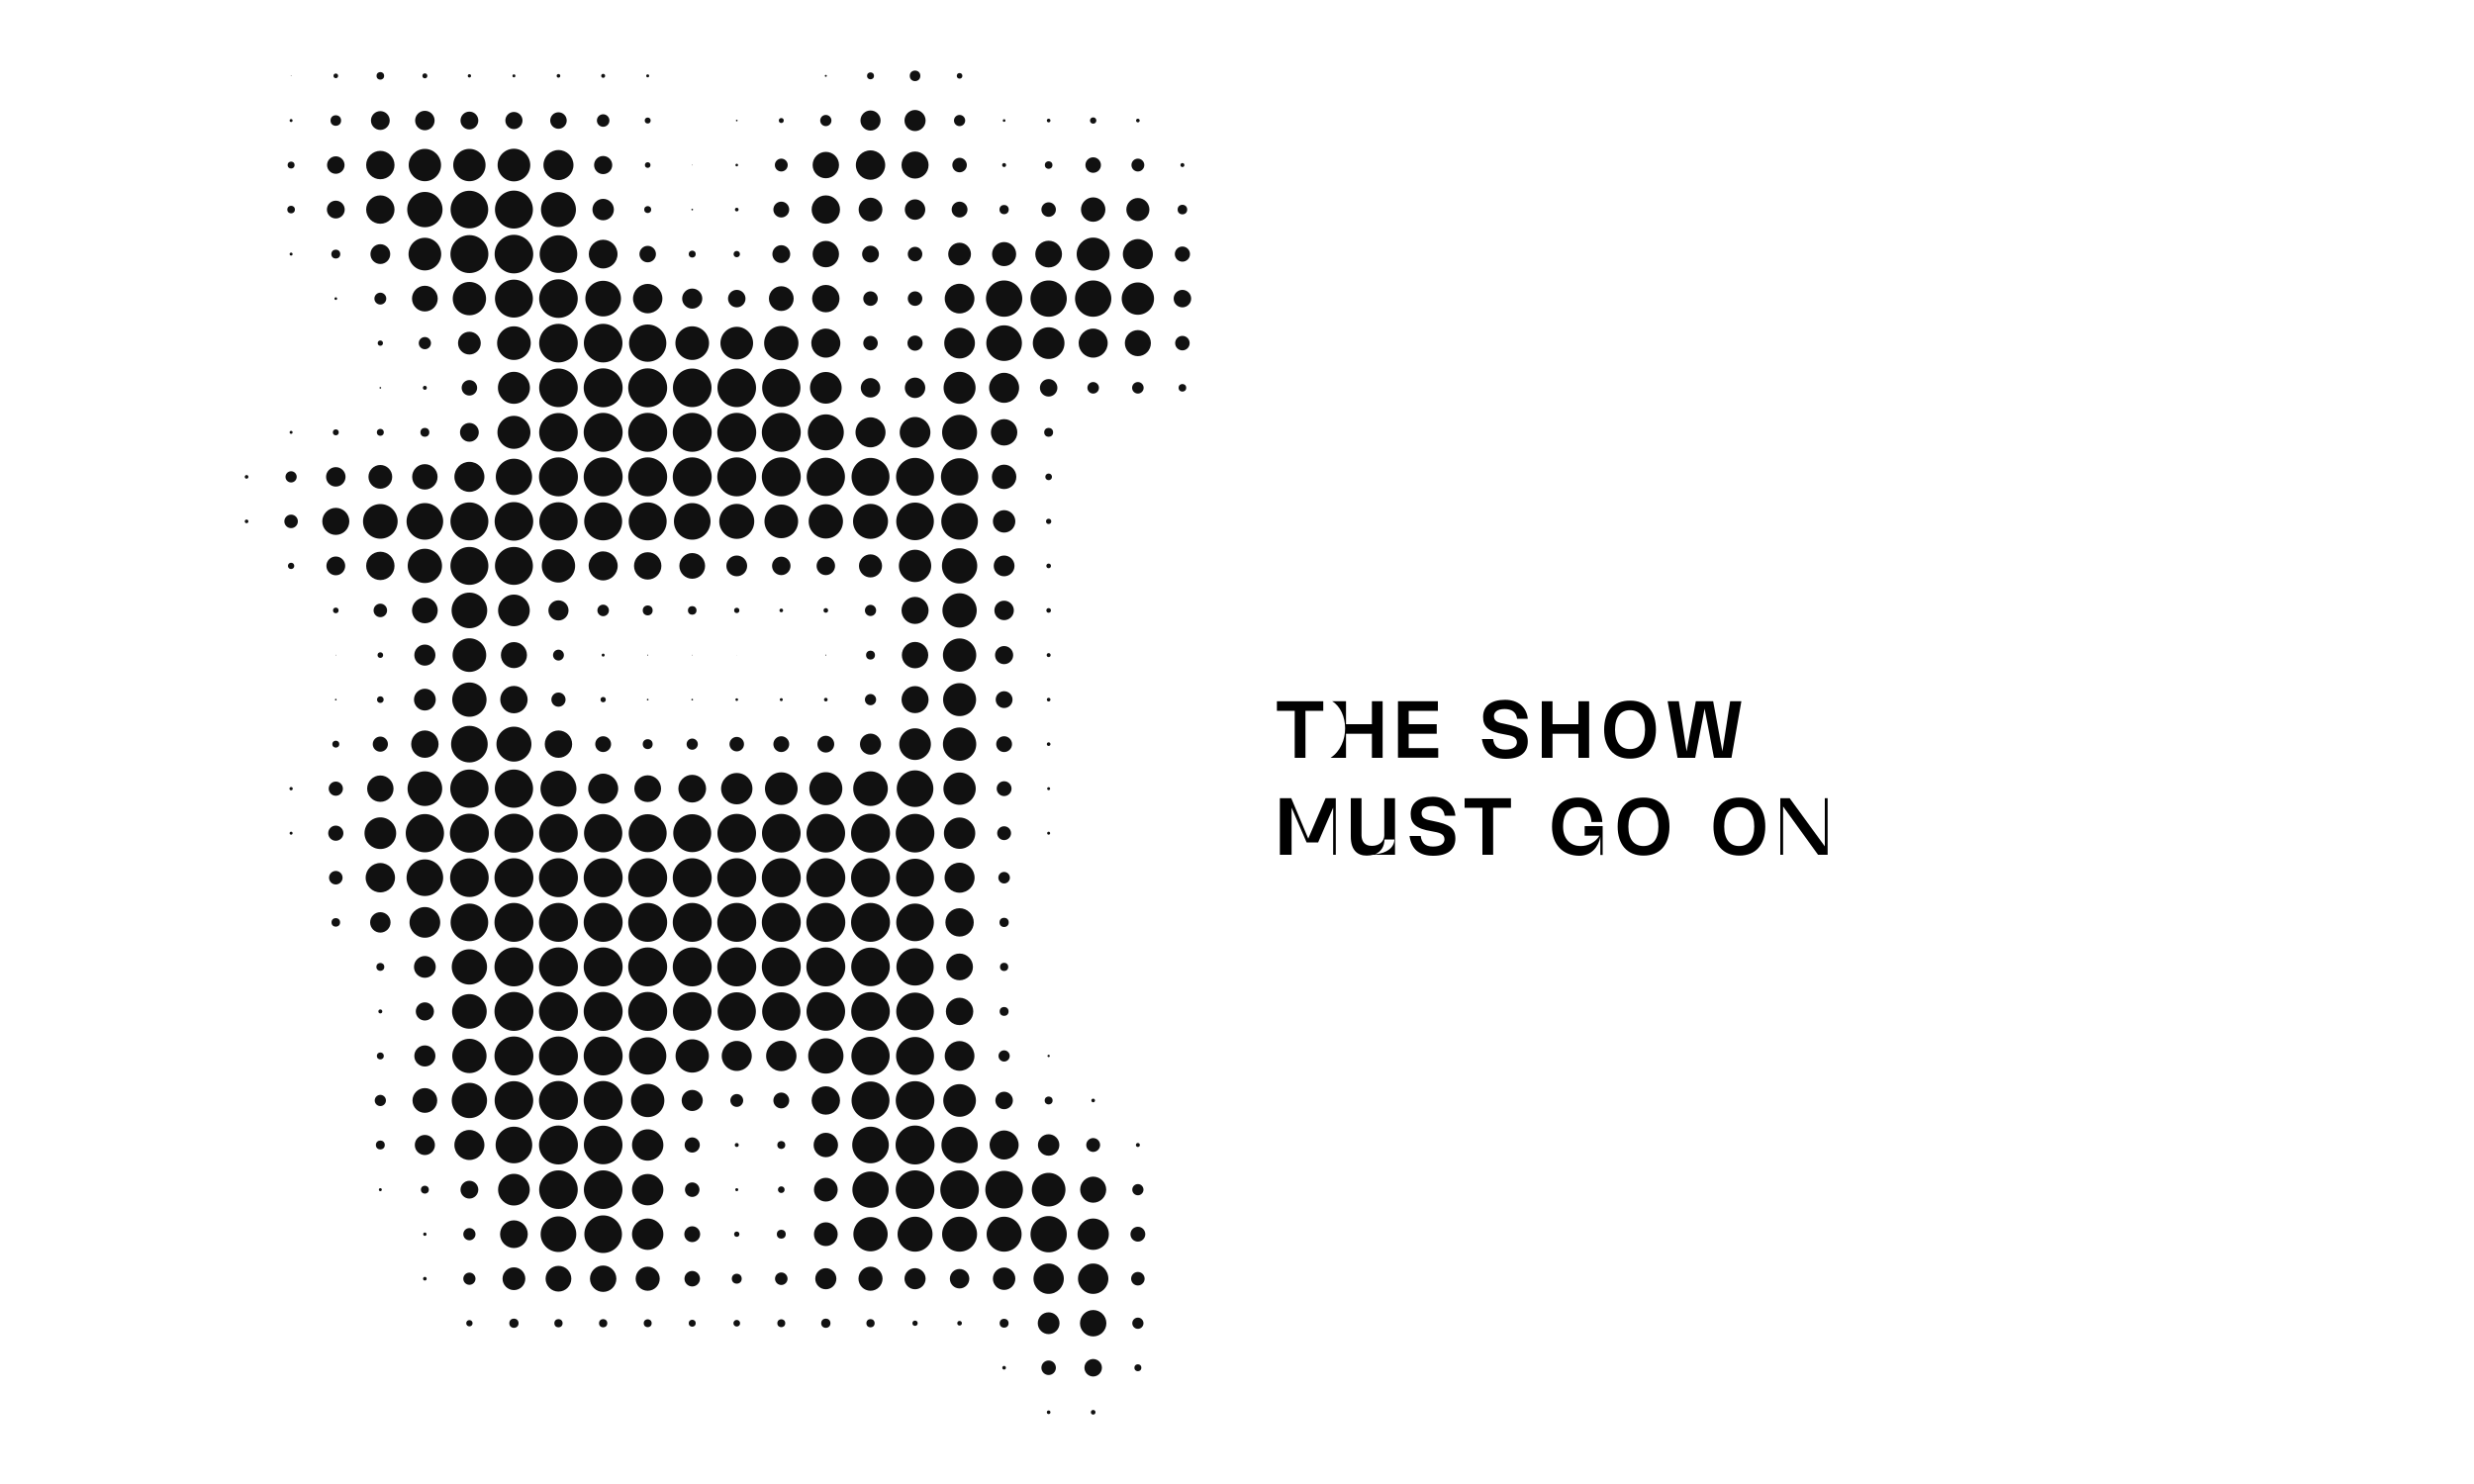 <?xml version="1.0" encoding="utf-8"?>
<!-- Generator: Adobe Illustrator 27.8.1, SVG Export Plug-In . SVG Version: 6.00 Build 0)  -->
<svg version="1.1" id="Ebene_1" xmlns="http://www.w3.org/2000/svg" xmlns:xlink="http://www.w3.org/1999/xlink" x="0px" y="0px"
	 viewBox="0 0 1500 900" style="enable-background:new 0 0 1500 900;" xml:space="preserve">
<style type="text/css">
	.st0{fill:#111111;}
	.st1{enable-background:new    ;}
</style>
<g>
	<g transform="translate(504,120)">
		<circle class="st0" cx="-327.5" cy="-74" r="0.2"/>
	</g>
	<g transform="translate(528,120)">
		<circle class="st0" cx="-324.4" cy="-74" r="1.4"/>
	</g>
	<g transform="translate(552,120)">
		<circle class="st0" cx="-321.4" cy="-74" r="2.3"/>
	</g>
	<g transform="translate(576,120)">
		<circle class="st0" cx="-318.4" cy="-74" r="1.5"/>
	</g>
	<g transform="translate(600,120)">
		<circle class="st0" cx="-315.4" cy="-74" r="1"/>
	</g>
	<g transform="translate(624,120)">
		<circle class="st0" cx="-312.4" cy="-74" r="0.9"/>
	</g>
	<g transform="translate(648,120)">
		<circle class="st0" cx="-309.4" cy="-74" r="1.1"/>
	</g>
	<g transform="translate(672,120)">
		<circle class="st0" cx="-306.3" cy="-74" r="1.2"/>
	</g>
	<g transform="translate(696,120)">
		<circle class="st0" cx="-303.3" cy="-74" r="0.9"/>
	</g>
	<g transform="translate(792,120)">
		<circle class="st0" cx="-291.3" cy="-74" r="0.6"/>
	</g>
	<g transform="translate(816,120)">
		<circle class="st0" cx="-288.2" cy="-74" r="2.1"/>
	</g>
	<g transform="translate(840,120)">
		<circle class="st0" cx="-285.2" cy="-74" r="3.2"/>
	</g>
	<g transform="translate(864,120)">
		<circle class="st0" cx="-282.2" cy="-74" r="1.7"/>
	</g>
	<g transform="translate(504,144)">
		<circle class="st0" cx="-327.5" cy="-70.9" r="0.9"/>
	</g>
	<g transform="translate(528,144)">
		<circle class="st0" cx="-324.4" cy="-70.9" r="3.2"/>
	</g>
	<g transform="translate(552,144)">
		<circle class="st0" cx="-321.4" cy="-70.9" r="5.7"/>
	</g>
	<g transform="translate(576,144)">
		<circle class="st0" cx="-318.4" cy="-70.9" r="5.9"/>
	</g>
	<g transform="translate(600,144)">
		<circle class="st0" cx="-315.4" cy="-70.9" r="5.4"/>
	</g>
	<g transform="translate(624,144)">
		<circle class="st0" cx="-312.4" cy="-70.9" r="5.2"/>
	</g>
	<g transform="translate(648,144)">
		<circle class="st0" cx="-309.4" cy="-70.9" r="5"/>
	</g>
	<g transform="translate(672,144)">
		<circle class="st0" cx="-306.3" cy="-70.9" r="3.8"/>
	</g>
	<g transform="translate(696,144)">
		<circle class="st0" cx="-303.3" cy="-70.9" r="1.8"/>
	</g>
	<g transform="translate(744,144)">
		<circle class="st0" cx="-297.3" cy="-70.9" r="0.5"/>
	</g>
	<g transform="translate(768,144)">
		<circle class="st0" cx="-294.3" cy="-70.9" r="1.5"/>
	</g>
	<g transform="translate(792,144)">
		<circle class="st0" cx="-291.3" cy="-70.9" r="3.4"/>
	</g>
	<g transform="translate(816,144)">
		<circle class="st0" cx="-288.2" cy="-70.9" r="6.1"/>
	</g>
	<g transform="translate(840,144)">
		<circle class="st0" cx="-285.2" cy="-70.9" r="6.4"/>
	</g>
	<g transform="translate(864,144)">
		<circle class="st0" cx="-282.2" cy="-70.9" r="3.4"/>
	</g>
	<g transform="translate(888,144)">
		<circle class="st0" cx="-279.2" cy="-70.9" r="0.8"/>
	</g>
	<g transform="translate(912,144)">
		<circle class="st0" cx="-276.2" cy="-70.9" r="1.1"/>
	</g>
	<g transform="translate(936,144)">
		<circle class="st0" cx="-273.2" cy="-70.9" r="1.9"/>
	</g>
	<g transform="translate(960,144)">
		<circle class="st0" cx="-270.1" cy="-70.9" r="1.1"/>
	</g>
	<g transform="translate(504,168)">
		<circle class="st0" cx="-327.5" cy="-67.9" r="2.1"/>
	</g>
	<g transform="translate(528,168)">
		<circle class="st0" cx="-324.4" cy="-67.9" r="5.3"/>
	</g>
	<g transform="translate(552,168)">
		<circle class="st0" cx="-321.4" cy="-67.9" r="8.6"/>
	</g>
	<g transform="translate(576,168)">
		<circle class="st0" cx="-318.4" cy="-67.9" r="9.8"/>
	</g>
	<g transform="translate(600,168)">
		<circle class="st0" cx="-315.4" cy="-67.9" r="9.8"/>
	</g>
	<g transform="translate(624,168)">
		<circle class="st0" cx="-312.4" cy="-67.9" r="9.9"/>
	</g>
	<g transform="translate(648,168)">
		<circle class="st0" cx="-309.4" cy="-67.9" r="9.1"/>
	</g>
	<g transform="translate(672,168)">
		<circle class="st0" cx="-306.3" cy="-67.9" r="5.5"/>
	</g>
	<g transform="translate(696,168)">
		<circle class="st0" cx="-303.3" cy="-67.9" r="1.7"/>
	</g>
	<g transform="translate(720,168)">
		<circle class="st0" cx="-300.3" cy="-67.9" r="0.2"/>
	</g>
	<g transform="translate(744,168)">
		<circle class="st0" cx="-297.3" cy="-67.9" r="0.8"/>
	</g>
	<g transform="translate(768,168)">
		<circle class="st0" cx="-294.3" cy="-67.9" r="3.9"/>
	</g>
	<g transform="translate(792,168)">
		<circle class="st0" cx="-291.3" cy="-67.9" r="8"/>
	</g>
	<g transform="translate(816,168)">
		<circle class="st0" cx="-288.2" cy="-67.9" r="8.9"/>
	</g>
	<g transform="translate(840,168)">
		<circle class="st0" cx="-285.2" cy="-67.9" r="8.2"/>
	</g>
	<g transform="translate(864,168)">
		<circle class="st0" cx="-282.2" cy="-67.9" r="4.4"/>
	</g>
	<g transform="translate(888,168)">
		<circle class="st0" cx="-279.2" cy="-67.9" r="1.2"/>
	</g>
	<g transform="translate(912,168)">
		<circle class="st0" cx="-276.2" cy="-67.9" r="2.3"/>
	</g>
	<g transform="translate(936,168)">
		<circle class="st0" cx="-273.2" cy="-67.9" r="4.7"/>
	</g>
	<g transform="translate(960,168)">
		<circle class="st0" cx="-270.1" cy="-67.9" r="3.9"/>
	</g>
	<g transform="translate(984,168)">
		<circle class="st0" cx="-267.1" cy="-67.9" r="1.2"/>
	</g>
	<g transform="translate(504,192)">
		<circle class="st0" cx="-327.5" cy="-64.9" r="2.3"/>
	</g>
	<g transform="translate(528,192)">
		<circle class="st0" cx="-324.4" cy="-64.9" r="5.4"/>
	</g>
	<g transform="translate(552,192)">
		<circle class="st0" cx="-321.4" cy="-64.9" r="8.6"/>
	</g>
	<g transform="translate(576,192)">
		<circle class="st0" cx="-318.4" cy="-64.9" r="10.7"/>
	</g>
	<g transform="translate(600,192)">
		<circle class="st0" cx="-315.4" cy="-64.9" r="11.4"/>
	</g>
	<g transform="translate(624,192)">
		<circle class="st0" cx="-312.4" cy="-64.9" r="11.5"/>
	</g>
	<g transform="translate(648,192)">
		<circle class="st0" cx="-309.4" cy="-64.9" r="10.6"/>
	</g>
	<g transform="translate(672,192)">
		<circle class="st0" cx="-306.3" cy="-64.9" r="6.5"/>
	</g>
	<g transform="translate(696,192)">
		<circle class="st0" cx="-303.3" cy="-64.9" r="2.1"/>
	</g>
	<g transform="translate(720,192)">
		<circle class="st0" cx="-300.3" cy="-64.9" r="0.5"/>
	</g>
	<g transform="translate(744,192)">
		<circle class="st0" cx="-297.3" cy="-64.9" r="1.1"/>
	</g>
	<g transform="translate(768,192)">
		<circle class="st0" cx="-294.3" cy="-64.9" r="4.8"/>
	</g>
	<g transform="translate(792,192)">
		<circle class="st0" cx="-291.3" cy="-64.9" r="8.6"/>
	</g>
	<g transform="translate(816,192)">
		<circle class="st0" cx="-288.2" cy="-64.9" r="7.2"/>
	</g>
	<g transform="translate(840,192)">
		<circle class="st0" cx="-285.2" cy="-64.9" r="6.2"/>
	</g>
	<g transform="translate(864,192)">
		<circle class="st0" cx="-282.2" cy="-64.9" r="4.8"/>
	</g>
	<g transform="translate(888,192)">
		<circle class="st0" cx="-279.2" cy="-64.9" r="2.8"/>
	</g>
	<g transform="translate(912,192)">
		<circle class="st0" cx="-276.2" cy="-64.9" r="4.4"/>
	</g>
	<g transform="translate(936,192)">
		<circle class="st0" cx="-273.2" cy="-64.9" r="7.4"/>
	</g>
	<g transform="translate(960,192)">
		<circle class="st0" cx="-270.1" cy="-64.9" r="7"/>
	</g>
	<g transform="translate(984,192)">
		<circle class="st0" cx="-267.1" cy="-64.9" r="2.9"/>
	</g>
	<g transform="translate(504,216)">
		<circle class="st0" cx="-327.5" cy="-61.9" r="0.9"/>
	</g>
	<g transform="translate(528,216)">
		<circle class="st0" cx="-324.4" cy="-61.9" r="2.7"/>
	</g>
	<g transform="translate(552,216)">
		<circle class="st0" cx="-321.4" cy="-61.9" r="6"/>
	</g>
	<g transform="translate(576,216)">
		<circle class="st0" cx="-318.4" cy="-61.9" r="9.9"/>
	</g>
	<g transform="translate(600,216)">
		<circle class="st0" cx="-315.4" cy="-61.9" r="11.5"/>
	</g>
	<g transform="translate(624,216)">
		<circle class="st0" cx="-312.4" cy="-61.9" r="11.7"/>
	</g>
	<g transform="translate(648,216)">
		<circle class="st0" cx="-309.4" cy="-61.9" r="11.4"/>
	</g>
	<g transform="translate(672,216)">
		<circle class="st0" cx="-306.3" cy="-61.9" r="8.7"/>
	</g>
	<g transform="translate(696,216)">
		<circle class="st0" cx="-303.3" cy="-61.9" r="5"/>
	</g>
	<g transform="translate(720,216)">
		<circle class="st0" cx="-300.3" cy="-61.9" r="2.1"/>
	</g>
	<g transform="translate(744,216)">
		<circle class="st0" cx="-297.3" cy="-61.9" r="1.9"/>
	</g>
	<g transform="translate(768,216)">
		<circle class="st0" cx="-294.3" cy="-61.9" r="5.4"/>
	</g>
	<g transform="translate(792,216)">
		<circle class="st0" cx="-291.3" cy="-61.9" r="8"/>
	</g>
	<g transform="translate(816,216)">
		<circle class="st0" cx="-288.2" cy="-61.9" r="5.1"/>
	</g>
	<g transform="translate(840,216)">
		<circle class="st0" cx="-285.2" cy="-61.9" r="4.4"/>
	</g>
	<g transform="translate(864,216)">
		<circle class="st0" cx="-282.2" cy="-61.9" r="6.9"/>
	</g>
	<g transform="translate(888,216)">
		<circle class="st0" cx="-279.2" cy="-61.9" r="7.3"/>
	</g>
	<g transform="translate(912,216)">
		<circle class="st0" cx="-276.2" cy="-61.9" r="8.1"/>
	</g>
	<g transform="translate(936,216)">
		<circle class="st0" cx="-273.2" cy="-61.9" r="10"/>
	</g>
	<g transform="translate(960,216)">
		<circle class="st0" cx="-270.1" cy="-61.9" r="9.1"/>
	</g>
	<g transform="translate(984,216)">
		<circle class="st0" cx="-267.1" cy="-61.9" r="4.6"/>
	</g>
	<g transform="translate(528,240)">
		<circle class="st0" cx="-324.4" cy="-58.9" r="0.8"/>
	</g>
	<g transform="translate(552,240)">
		<circle class="st0" cx="-321.4" cy="-58.9" r="3.6"/>
	</g>
	<g transform="translate(576,240)">
		<circle class="st0" cx="-318.4" cy="-58.9" r="7.8"/>
	</g>
	<g transform="translate(600,240)">
		<circle class="st0" cx="-315.4" cy="-58.9" r="10.1"/>
	</g>
	<g transform="translate(624,240)">
		<circle class="st0" cx="-312.4" cy="-58.9" r="11.5"/>
	</g>
	<g transform="translate(648,240)">
		<circle class="st0" cx="-309.4" cy="-58.9" r="11.7"/>
	</g>
	<g transform="translate(672,240)">
		<circle class="st0" cx="-306.3" cy="-58.9" r="10.8"/>
	</g>
	<g transform="translate(696,240)">
		<circle class="st0" cx="-303.3" cy="-58.9" r="8.9"/>
	</g>
	<g transform="translate(720,240)">
		<circle class="st0" cx="-300.3" cy="-58.9" r="6.1"/>
	</g>
	<g transform="translate(744,240)">
		<circle class="st0" cx="-297.3" cy="-58.9" r="5.3"/>
	</g>
	<g transform="translate(768,240)">
		<circle class="st0" cx="-294.3" cy="-58.9" r="7.5"/>
	</g>
	<g transform="translate(792,240)">
		<circle class="st0" cx="-291.3" cy="-58.9" r="8.3"/>
	</g>
	<g transform="translate(816,240)">
		<circle class="st0" cx="-288.2" cy="-58.9" r="4.4"/>
	</g>
	<g transform="translate(840,240)">
		<circle class="st0" cx="-285.2" cy="-58.9" r="4.4"/>
	</g>
	<g transform="translate(864,240)">
		<circle class="st0" cx="-282.2" cy="-58.9" r="9"/>
	</g>
	<g transform="translate(888,240)">
		<circle class="st0" cx="-279.2" cy="-58.9" r="11"/>
	</g>
	<g transform="translate(912,240)">
		<circle class="st0" cx="-276.2" cy="-58.9" r="11"/>
	</g>
	<g transform="translate(936,240)">
		<circle class="st0" cx="-273.2" cy="-58.9" r="11"/>
	</g>
	<g transform="translate(960,240)">
		<circle class="st0" cx="-270.1" cy="-58.9" r="9.8"/>
	</g>
	<g transform="translate(984,240)">
		<circle class="st0" cx="-267.1" cy="-58.9" r="5.3"/>
	</g>
	<g transform="translate(552,264)">
		<circle class="st0" cx="-321.4" cy="-55.9" r="1.6"/>
	</g>
	<g transform="translate(576,264)">
		<circle class="st0" cx="-318.4" cy="-55.9" r="3.7"/>
	</g>
	<g transform="translate(600,264)">
		<circle class="st0" cx="-315.4" cy="-55.9" r="6.9"/>
	</g>
	<g transform="translate(624,264)">
		<circle class="st0" cx="-312.4" cy="-55.9" r="10.2"/>
	</g>
	<g transform="translate(648,264)">
		<circle class="st0" cx="-309.4" cy="-55.9" r="11.7"/>
	</g>
	<g transform="translate(672,264)">
		<circle class="st0" cx="-306.3" cy="-55.9" r="11.7"/>
	</g>
	<g transform="translate(696,264)">
		<circle class="st0" cx="-303.3" cy="-55.9" r="11.3"/>
	</g>
	<g transform="translate(720,264)">
		<circle class="st0" cx="-300.3" cy="-55.9" r="10.2"/>
	</g>
	<g transform="translate(744,264)">
		<circle class="st0" cx="-297.3" cy="-55.9" r="9.9"/>
	</g>
	<g transform="translate(768,264)">
		<circle class="st0" cx="-294.3" cy="-55.9" r="10.4"/>
	</g>
	<g transform="translate(792,264)">
		<circle class="st0" cx="-291.3" cy="-55.9" r="8.8"/>
	</g>
	<g transform="translate(816,264)">
		<circle class="st0" cx="-288.2" cy="-55.9" r="4.4"/>
	</g>
	<g transform="translate(840,264)">
		<circle class="st0" cx="-285.2" cy="-55.9" r="4.6"/>
	</g>
	<g transform="translate(864,264)">
		<circle class="st0" cx="-282.2" cy="-55.9" r="9.3"/>
	</g>
	<g transform="translate(888,264)">
		<circle class="st0" cx="-279.2" cy="-55.9" r="10.8"/>
	</g>
	<g transform="translate(912,264)">
		<circle class="st0" cx="-276.2" cy="-55.9" r="9.6"/>
	</g>
	<g transform="translate(936,264)">
		<circle class="st0" cx="-273.2" cy="-55.9" r="8.8"/>
	</g>
	<g transform="translate(960,264)">
		<circle class="st0" cx="-270.1" cy="-55.9" r="7.9"/>
	</g>
	<g transform="translate(984,264)">
		<circle class="st0" cx="-267.1" cy="-55.9" r="4.4"/>
	</g>
	<g transform="translate(552,288)">
		<circle class="st0" cx="-321.4" cy="-52.8" r="0.5"/>
	</g>
	<g transform="translate(576,288)">
		<circle class="st0" cx="-318.4" cy="-52.8" r="1.2"/>
	</g>
	<g transform="translate(600,288)">
		<circle class="st0" cx="-315.4" cy="-52.8" r="4.7"/>
	</g>
	<g transform="translate(624,288)">
		<circle class="st0" cx="-312.4" cy="-52.8" r="9.7"/>
	</g>
	<g transform="translate(648,288)">
		<circle class="st0" cx="-309.4" cy="-52.8" r="11.7"/>
	</g>
	<g transform="translate(672,288)">
		<circle class="st0" cx="-306.3" cy="-52.8" r="11.8"/>
	</g>
	<g transform="translate(696,288)">
		<circle class="st0" cx="-303.3" cy="-52.8" r="11.8"/>
	</g>
	<g transform="translate(720,288)">
		<circle class="st0" cx="-300.3" cy="-52.8" r="11.7"/>
	</g>
	<g transform="translate(744,288)">
		<circle class="st0" cx="-297.3" cy="-52.8" r="11.7"/>
	</g>
	<g transform="translate(768,288)">
		<circle class="st0" cx="-294.3" cy="-52.8" r="11.6"/>
	</g>
	<g transform="translate(792,288)">
		<circle class="st0" cx="-291.3" cy="-52.8" r="9.6"/>
	</g>
	<g transform="translate(816,288)">
		<circle class="st0" cx="-288.2" cy="-52.8" r="5.9"/>
	</g>
	<g transform="translate(840,288)">
		<circle class="st0" cx="-285.2" cy="-52.8" r="6.2"/>
	</g>
	<g transform="translate(864,288)">
		<circle class="st0" cx="-282.2" cy="-52.8" r="9.7"/>
	</g>
	<g transform="translate(888,288)">
		<circle class="st0" cx="-279.2" cy="-52.8" r="9.1"/>
	</g>
	<g transform="translate(912,288)">
		<circle class="st0" cx="-276.2" cy="-52.8" r="5.3"/>
	</g>
	<g transform="translate(936,288)">
		<circle class="st0" cx="-273.2" cy="-52.8" r="3.5"/>
	</g>
	<g transform="translate(960,288)">
		<circle class="st0" cx="-270.1" cy="-52.8" r="3.5"/>
	</g>
	<g transform="translate(984,288)">
		<circle class="st0" cx="-267.1" cy="-52.8" r="2.3"/>
	</g>
	<g transform="translate(504,312)">
		<circle class="st0" cx="-327.5" cy="-49.8" r="0.9"/>
	</g>
	<g transform="translate(528,312)">
		<circle class="st0" cx="-324.4" cy="-49.8" r="1.8"/>
	</g>
	<g transform="translate(552,312)">
		<circle class="st0" cx="-321.4" cy="-49.8" r="2.1"/>
	</g>
	<g transform="translate(576,312)">
		<circle class="st0" cx="-318.4" cy="-49.8" r="2.7"/>
	</g>
	<g transform="translate(600,312)">
		<circle class="st0" cx="-315.4" cy="-49.8" r="5.7"/>
	</g>
	<g transform="translate(624,312)">
		<circle class="st0" cx="-312.4" cy="-49.8" r="10"/>
	</g>
	<g transform="translate(648,312)">
		<circle class="st0" cx="-309.4" cy="-49.8" r="11.7"/>
	</g>
	<g transform="translate(672,312)">
		<circle class="st0" cx="-306.3" cy="-49.8" r="11.8"/>
	</g>
	<g transform="translate(696,312)">
		<circle class="st0" cx="-303.3" cy="-49.8" r="11.8"/>
	</g>
	<g transform="translate(720,312)">
		<circle class="st0" cx="-300.3" cy="-49.8" r="11.8"/>
	</g>
	<g transform="translate(744,312)">
		<circle class="st0" cx="-297.3" cy="-49.8" r="11.8"/>
	</g>
	<g transform="translate(768,312)">
		<circle class="st0" cx="-294.3" cy="-49.8" r="11.8"/>
	</g>
	<g transform="translate(792,312)">
		<circle class="st0" cx="-291.3" cy="-49.8" r="10.9"/>
	</g>
	<g transform="translate(816,312)">
		<circle class="st0" cx="-288.2" cy="-49.8" r="9.1"/>
	</g>
	<g transform="translate(840,312)">
		<circle class="st0" cx="-285.2" cy="-49.8" r="9.3"/>
	</g>
	<g transform="translate(864,312)">
		<circle class="st0" cx="-282.2" cy="-49.8" r="10.6"/>
	</g>
	<g transform="translate(888,312)">
		<circle class="st0" cx="-279.2" cy="-49.8" r="8"/>
	</g>
	<g transform="translate(912,312)">
		<circle class="st0" cx="-276.2" cy="-49.8" r="2.7"/>
	</g>
	<g transform="translate(480,336)">
		<circle class="st0" cx="-330.5" cy="-46.8" r="1.1"/>
	</g>
	<g transform="translate(504,336)">
		<circle class="st0" cx="-327.5" cy="-46.8" r="3.4"/>
	</g>
	<g transform="translate(528,336)">
		<circle class="st0" cx="-324.4" cy="-46.8" r="5.9"/>
	</g>
	<g transform="translate(552,336)">
		<circle class="st0" cx="-321.4" cy="-46.8" r="7.2"/>
	</g>
	<g transform="translate(576,336)">
		<circle class="st0" cx="-318.4" cy="-46.8" r="7.7"/>
	</g>
	<g transform="translate(600,336)">
		<circle class="st0" cx="-315.4" cy="-46.8" r="9.1"/>
	</g>
	<g transform="translate(624,336)">
		<circle class="st0" cx="-312.4" cy="-46.8" r="11"/>
	</g>
	<g transform="translate(648,336)">
		<circle class="st0" cx="-309.4" cy="-46.8" r="11.8"/>
	</g>
	<g transform="translate(672,336)">
		<circle class="st0" cx="-306.3" cy="-46.8" r="11.8"/>
	</g>
	<g transform="translate(696,336)">
		<circle class="st0" cx="-303.3" cy="-46.8" r="11.8"/>
	</g>
	<g transform="translate(720,336)">
		<circle class="st0" cx="-300.3" cy="-46.8" r="11.8"/>
	</g>
	<g transform="translate(744,336)">
		<circle class="st0" cx="-297.3" cy="-46.8" r="11.8"/>
	</g>
	<g transform="translate(768,336)">
		<circle class="st0" cx="-294.3" cy="-46.8" r="11.8"/>
	</g>
	<g transform="translate(792,336)">
		<circle class="st0" cx="-291.3" cy="-46.8" r="11.6"/>
	</g>
	<g transform="translate(816,336)">
		<circle class="st0" cx="-288.2" cy="-46.8" r="11.5"/>
	</g>
	<g transform="translate(840,336)">
		<circle class="st0" cx="-285.2" cy="-46.8" r="11.5"/>
	</g>
	<g transform="translate(864,336)">
		<circle class="st0" cx="-282.2" cy="-46.8" r="11.3"/>
	</g>
	<g transform="translate(888,336)">
		<circle class="st0" cx="-279.2" cy="-46.8" r="7.4"/>
	</g>
	<g transform="translate(912,336)">
		<circle class="st0" cx="-276.2" cy="-46.8" r="2"/>
	</g>
	<g transform="translate(480,360)">
		<circle class="st0" cx="-330.5" cy="-43.8" r="1.1"/>
	</g>
	<g transform="translate(504,360)">
		<circle class="st0" cx="-327.5" cy="-43.8" r="4.1"/>
	</g>
	<g transform="translate(528,360)">
		<circle class="st0" cx="-324.4" cy="-43.8" r="8.2"/>
	</g>
	<g transform="translate(552,360)">
		<circle class="st0" cx="-321.4" cy="-43.8" r="10.5"/>
	</g>
	<g transform="translate(576,360)">
		<circle class="st0" cx="-318.4" cy="-43.8" r="11.1"/>
	</g>
	<g transform="translate(600,360)">
		<circle class="st0" cx="-315.4" cy="-43.8" r="11.5"/>
	</g>
	<g transform="translate(624,360)">
		<circle class="st0" cx="-312.4" cy="-43.8" r="11.7"/>
	</g>
	<g transform="translate(648,360)">
		<circle class="st0" cx="-309.4" cy="-43.8" r="11.6"/>
	</g>
	<g transform="translate(672,360)">
		<circle class="st0" cx="-306.3" cy="-43.8" r="11.5"/>
	</g>
	<g transform="translate(696,360)">
		<circle class="st0" cx="-303.3" cy="-43.8" r="11.5"/>
	</g>
	<g transform="translate(720,360)">
		<circle class="st0" cx="-300.3" cy="-43.8" r="11.1"/>
	</g>
	<g transform="translate(744,360)">
		<circle class="st0" cx="-297.3" cy="-43.8" r="10.6"/>
	</g>
	<g transform="translate(768,360)">
		<circle class="st0" cx="-294.3" cy="-43.8" r="10.2"/>
	</g>
	<g transform="translate(792,360)">
		<circle class="st0" cx="-291.3" cy="-43.8" r="10.4"/>
	</g>
	<g transform="translate(816,360)">
		<circle class="st0" cx="-288.2" cy="-43.8" r="10.6"/>
	</g>
	<g transform="translate(840,360)">
		<circle class="st0" cx="-285.2" cy="-43.8" r="11.4"/>
	</g>
	<g transform="translate(864,360)">
		<circle class="st0" cx="-282.2" cy="-43.8" r="11.1"/>
	</g>
	<g transform="translate(888,360)">
		<circle class="st0" cx="-279.2" cy="-43.8" r="6.8"/>
	</g>
	<g transform="translate(912,360)">
		<circle class="st0" cx="-276.2" cy="-43.8" r="1.6"/>
	</g>
	<g transform="translate(504,384)">
		<circle class="st0" cx="-327.5" cy="-40.8" r="1.9"/>
	</g>
	<g transform="translate(528,384)">
		<circle class="st0" cx="-324.4" cy="-40.8" r="5.7"/>
	</g>
	<g transform="translate(552,384)">
		<circle class="st0" cx="-321.4" cy="-40.8" r="8.6"/>
	</g>
	<g transform="translate(576,384)">
		<circle class="st0" cx="-318.4" cy="-40.8" r="10.4"/>
	</g>
	<g transform="translate(600,384)">
		<circle class="st0" cx="-315.4" cy="-40.8" r="11.5"/>
	</g>
	<g transform="translate(624,384)">
		<circle class="st0" cx="-312.4" cy="-40.8" r="11.5"/>
	</g>
	<g transform="translate(648,384)">
		<circle class="st0" cx="-309.4" cy="-40.8" r="10.1"/>
	</g>
	<g transform="translate(672,384)">
		<circle class="st0" cx="-306.3" cy="-40.8" r="8.8"/>
	</g>
	<g transform="translate(696,384)">
		<circle class="st0" cx="-303.3" cy="-40.8" r="8.3"/>
	</g>
	<g transform="translate(720,384)">
		<circle class="st0" cx="-300.3" cy="-40.8" r="7.8"/>
	</g>
	<g transform="translate(744,384)">
		<circle class="st0" cx="-297.3" cy="-40.8" r="6.3"/>
	</g>
	<g transform="translate(768,384)">
		<circle class="st0" cx="-294.3" cy="-40.8" r="5.6"/>
	</g>
	<g transform="translate(792,384)">
		<circle class="st0" cx="-291.3" cy="-40.8" r="5.6"/>
	</g>
	<g transform="translate(816,384)">
		<circle class="st0" cx="-288.2" cy="-40.8" r="7"/>
	</g>
	<g transform="translate(840,384)">
		<circle class="st0" cx="-285.2" cy="-40.8" r="9.8"/>
	</g>
	<g transform="translate(864,384)">
		<circle class="st0" cx="-282.2" cy="-40.8" r="10.7"/>
	</g>
	<g transform="translate(888,384)">
		<circle class="st0" cx="-279.2" cy="-40.8" r="6.3"/>
	</g>
	<g transform="translate(912,384)">
		<circle class="st0" cx="-276.2" cy="-40.8" r="1.4"/>
	</g>
	<g transform="translate(528,408)">
		<circle class="st0" cx="-324.4" cy="-37.8" r="1.7"/>
	</g>
	<g transform="translate(552,408)">
		<circle class="st0" cx="-321.4" cy="-37.8" r="4.1"/>
	</g>
	<g transform="translate(576,408)">
		<circle class="st0" cx="-318.4" cy="-37.8" r="7.8"/>
	</g>
	<g transform="translate(600,408)">
		<circle class="st0" cx="-315.4" cy="-37.8" r="10.8"/>
	</g>
	<g transform="translate(624,408)">
		<circle class="st0" cx="-312.4" cy="-37.8" r="9.6"/>
	</g>
	<g transform="translate(648,408)">
		<circle class="st0" cx="-309.4" cy="-37.8" r="6.1"/>
	</g>
	<g transform="translate(672,408)">
		<circle class="st0" cx="-306.3" cy="-37.8" r="3.5"/>
	</g>
	<g transform="translate(696,408)">
		<circle class="st0" cx="-303.3" cy="-37.8" r="3"/>
	</g>
	<g transform="translate(720,408)">
		<circle class="st0" cx="-300.3" cy="-37.8" r="2.6"/>
	</g>
	<g transform="translate(744,408)">
		<circle class="st0" cx="-297.3" cy="-37.8" r="1.6"/>
	</g>
	<g transform="translate(768,408)">
		<circle class="st0" cx="-294.3" cy="-37.8" r="1.1"/>
	</g>
	<g transform="translate(792,408)">
		<circle class="st0" cx="-291.3" cy="-37.8" r="1.4"/>
	</g>
	<g transform="translate(816,408)">
		<circle class="st0" cx="-288.2" cy="-37.8" r="3.4"/>
	</g>
	<g transform="translate(840,408)">
		<circle class="st0" cx="-285.2" cy="-37.8" r="8.2"/>
	</g>
	<g transform="translate(864,408)">
		<circle class="st0" cx="-282.2" cy="-37.8" r="10.4"/>
	</g>
	<g transform="translate(888,408)">
		<circle class="st0" cx="-279.2" cy="-37.8" r="5.9"/>
	</g>
	<g transform="translate(912,408)">
		<circle class="st0" cx="-276.2" cy="-37.8" r="1.4"/>
	</g>
	<g transform="translate(504,432)">
		<polygon class="st0" points="-327.5,-34.7 -327.5,-34.7 -327.5,-34.7 		"/>
	</g>
	<g transform="translate(528,432)">
		<circle class="st0" cx="-324.4" cy="-34.7" r="0.2"/>
	</g>
	<g transform="translate(552,432)">
		<circle class="st0" cx="-321.4" cy="-34.7" r="1.7"/>
	</g>
	<g transform="translate(576,432)">
		<circle class="st0" cx="-318.4" cy="-34.7" r="6.4"/>
	</g>
	<g transform="translate(600,432)">
		<circle class="st0" cx="-315.4" cy="-34.7" r="10.2"/>
	</g>
	<g transform="translate(624,432)">
		<circle class="st0" cx="-312.4" cy="-34.7" r="7.9"/>
	</g>
	<g transform="translate(648,432)">
		<circle class="st0" cx="-309.4" cy="-34.7" r="3.3"/>
	</g>
	<g transform="translate(672,432)">
		<circle class="st0" cx="-306.3" cy="-34.7" r="0.9"/>
	</g>
	<g transform="translate(696,432)">
		<circle class="st0" cx="-303.3" cy="-34.7" r="0.3"/>
	</g>
	<g transform="translate(720,432)">
		<circle class="st0" cx="-300.3" cy="-34.7" r="0.2"/>
	</g>
	<g transform="translate(744,432)">
		<circle class="st0" cx="-297.3" cy="-34.7" r="0.1"/>
	</g>
	<g transform="translate(768,432)">
		<path class="st0" d="M-294.3-34.7L-294.3-34.7L-294.3-34.7z"/>
	</g>
	<g transform="translate(792,432)">
		<circle class="st0" cx="-291.3" cy="-34.7" r="0.3"/>
	</g>
	<g transform="translate(816,432)">
		<circle class="st0" cx="-288.2" cy="-34.7" r="2.7"/>
	</g>
	<g transform="translate(840,432)">
		<circle class="st0" cx="-285.2" cy="-34.7" r="8"/>
	</g>
	<g transform="translate(864,432)">
		<circle class="st0" cx="-282.2" cy="-34.7" r="10.1"/>
	</g>
	<g transform="translate(888,432)">
		<circle class="st0" cx="-279.2" cy="-34.7" r="5.5"/>
	</g>
	<g transform="translate(912,432)">
		<circle class="st0" cx="-276.2" cy="-34.7" r="1.2"/>
	</g>
	<g transform="translate(528,456)">
		<circle class="st0" cx="-324.4" cy="-31.7" r="0.5"/>
	</g>
	<g transform="translate(552,456)">
		<circle class="st0" cx="-321.4" cy="-31.7" r="2"/>
	</g>
	<g transform="translate(576,456)">
		<circle class="st0" cx="-318.4" cy="-31.7" r="6.6"/>
	</g>
	<g transform="translate(600,456)">
		<circle class="st0" cx="-315.4" cy="-31.7" r="10.4"/>
	</g>
	<g transform="translate(624,456)">
		<circle class="st0" cx="-312.4" cy="-31.7" r="8.3"/>
	</g>
	<g transform="translate(648,456)">
		<circle class="st0" cx="-309.4" cy="-31.7" r="4.3"/>
	</g>
	<g transform="translate(672,456)">
		<circle class="st0" cx="-306.3" cy="-31.7" r="1.6"/>
	</g>
	<g transform="translate(696,456)">
		<circle class="st0" cx="-303.3" cy="-31.7" r="0.5"/>
	</g>
	<g transform="translate(720,456)">
		<circle class="st0" cx="-300.3" cy="-31.7" r="0.5"/>
	</g>
	<g transform="translate(744,456)">
		<circle class="st0" cx="-297.3" cy="-31.7" r="0.8"/>
	</g>
	<g transform="translate(768,456)">
		<circle class="st0" cx="-294.3" cy="-31.7" r="0.9"/>
	</g>
	<g transform="translate(792,456)">
		<circle class="st0" cx="-291.3" cy="-31.7" r="1.1"/>
	</g>
	<g transform="translate(816,456)">
		<circle class="st0" cx="-288.2" cy="-31.7" r="3.4"/>
	</g>
	<g transform="translate(840,456)">
		<circle class="st0" cx="-285.2" cy="-31.7" r="8.2"/>
	</g>
	<g transform="translate(864,456)">
		<circle class="st0" cx="-282.2" cy="-31.7" r="10"/>
	</g>
	<g transform="translate(888,456)">
		<circle class="st0" cx="-279.2" cy="-31.7" r="5.1"/>
	</g>
	<g transform="translate(912,456)">
		<circle class="st0" cx="-276.2" cy="-31.7" r="1.1"/>
	</g>
	<g transform="translate(528,480)">
		<circle class="st0" cx="-324.4" cy="-28.7" r="2.1"/>
	</g>
	<g transform="translate(552,480)">
		<circle class="st0" cx="-321.4" cy="-28.7" r="4.6"/>
	</g>
	<g transform="translate(576,480)">
		<circle class="st0" cx="-318.4" cy="-28.7" r="8.3"/>
	</g>
	<g transform="translate(600,480)">
		<circle class="st0" cx="-315.4" cy="-28.7" r="11.1"/>
	</g>
	<g transform="translate(624,480)">
		<circle class="st0" cx="-312.4" cy="-28.7" r="10.6"/>
	</g>
	<g transform="translate(648,480)">
		<circle class="st0" cx="-309.4" cy="-28.7" r="8.3"/>
	</g>
	<g transform="translate(672,480)">
		<circle class="st0" cx="-306.3" cy="-28.7" r="4.8"/>
	</g>
	<g transform="translate(696,480)">
		<circle class="st0" cx="-303.3" cy="-28.7" r="3"/>
	</g>
	<g transform="translate(720,480)">
		<circle class="st0" cx="-300.3" cy="-28.7" r="3.4"/>
	</g>
	<g transform="translate(744,480)">
		<circle class="st0" cx="-297.3" cy="-28.7" r="4.4"/>
	</g>
	<g transform="translate(768,480)">
		<circle class="st0" cx="-294.3" cy="-28.7" r="4.8"/>
	</g>
	<g transform="translate(792,480)">
		<circle class="st0" cx="-291.3" cy="-28.7" r="5.1"/>
	</g>
	<g transform="translate(816,480)">
		<circle class="st0" cx="-288.2" cy="-28.7" r="6.4"/>
	</g>
	<g transform="translate(840,480)">
		<circle class="st0" cx="-285.2" cy="-28.7" r="9.6"/>
	</g>
	<g transform="translate(864,480)">
		<circle class="st0" cx="-282.2" cy="-28.7" r="10.1"/>
	</g>
	<g transform="translate(888,480)">
		<circle class="st0" cx="-279.2" cy="-28.7" r="4.8"/>
	</g>
	<g transform="translate(912,480)">
		<circle class="st0" cx="-276.2" cy="-28.7" r="1.1"/>
	</g>
	<g transform="translate(480,504)">
		<polygon class="st0" points="-330.5,-25.7 -330.5,-25.7 -330.5,-25.7 		"/>
	</g>
	<g transform="translate(504,504)">
		<circle class="st0" cx="-327.5" cy="-25.7" r="1"/>
	</g>
	<g transform="translate(528,504)">
		<circle class="st0" cx="-324.4" cy="-25.7" r="4.3"/>
	</g>
	<g transform="translate(552,504)">
		<circle class="st0" cx="-321.4" cy="-25.7" r="8"/>
	</g>
	<g transform="translate(576,504)">
		<circle class="st0" cx="-318.4" cy="-25.7" r="10.5"/>
	</g>
	<g transform="translate(600,504)">
		<circle class="st0" cx="-315.4" cy="-25.7" r="11.6"/>
	</g>
	<g transform="translate(624,504)">
		<circle class="st0" cx="-312.4" cy="-25.7" r="11.6"/>
	</g>
	<g transform="translate(648,504)">
		<circle class="st0" cx="-309.4" cy="-25.7" r="10.9"/>
	</g>
	<g transform="translate(672,504)">
		<circle class="st0" cx="-306.3" cy="-25.7" r="9.1"/>
	</g>
	<g transform="translate(696,504)">
		<circle class="st0" cx="-303.3" cy="-25.7" r="8.1"/>
	</g>
	<g transform="translate(720,504)">
		<circle class="st0" cx="-300.3" cy="-25.7" r="8.4"/>
	</g>
	<g transform="translate(744,504)">
		<circle class="st0" cx="-297.3" cy="-25.7" r="9.5"/>
	</g>
	<g transform="translate(768,504)">
		<circle class="st0" cx="-294.3" cy="-25.7" r="9.9"/>
	</g>
	<g transform="translate(792,504)">
		<circle class="st0" cx="-291.3" cy="-25.7" r="10"/>
	</g>
	<g transform="translate(816,504)">
		<circle class="st0" cx="-288.2" cy="-25.7" r="10.5"/>
	</g>
	<g transform="translate(840,504)">
		<circle class="st0" cx="-285.2" cy="-25.7" r="11.1"/>
	</g>
	<g transform="translate(864,504)">
		<circle class="st0" cx="-282.2" cy="-25.7" r="9.8"/>
	</g>
	<g transform="translate(888,504)">
		<circle class="st0" cx="-279.2" cy="-25.7" r="4.5"/>
	</g>
	<g transform="translate(912,504)">
		<circle class="st0" cx="-276.2" cy="-25.7" r="0.9"/>
	</g>
	<g transform="translate(504,528)">
		<circle class="st0" cx="-327.5" cy="-22.7" r="0.9"/>
	</g>
	<g transform="translate(528,528)">
		<circle class="st0" cx="-324.4" cy="-22.7" r="4.6"/>
	</g>
	<g transform="translate(552,528)">
		<circle class="st0" cx="-321.4" cy="-22.7" r="9.6"/>
	</g>
	<g transform="translate(576,528)">
		<circle class="st0" cx="-318.4" cy="-22.7" r="11.6"/>
	</g>
	<g transform="translate(600,528)">
		<circle class="st0" cx="-315.4" cy="-22.7" r="11.8"/>
	</g>
	<g transform="translate(624,528)">
		<circle class="st0" cx="-312.4" cy="-22.7" r="11.8"/>
	</g>
	<g transform="translate(648,528)">
		<circle class="st0" cx="-309.4" cy="-22.7" r="11.7"/>
	</g>
	<g transform="translate(672,528)">
		<circle class="st0" cx="-306.3" cy="-22.7" r="11.6"/>
	</g>
	<g transform="translate(696,528)">
		<circle class="st0" cx="-303.3" cy="-22.7" r="11.5"/>
	</g>
	<g transform="translate(720,528)">
		<circle class="st0" cx="-300.3" cy="-22.7" r="11.5"/>
	</g>
	<g transform="translate(744,528)">
		<circle class="st0" cx="-297.3" cy="-22.7" r="11.7"/>
	</g>
	<g transform="translate(768,528)">
		<circle class="st0" cx="-294.3" cy="-22.7" r="11.7"/>
	</g>
	<g transform="translate(792,528)">
		<circle class="st0" cx="-291.3" cy="-22.7" r="11.7"/>
	</g>
	<g transform="translate(816,528)">
		<circle class="st0" cx="-288.2" cy="-22.7" r="11.8"/>
	</g>
	<g transform="translate(840,528)">
		<circle class="st0" cx="-285.2" cy="-22.7" r="11.7"/>
	</g>
	<g transform="translate(864,528)">
		<circle class="st0" cx="-282.2" cy="-22.7" r="9.5"/>
	</g>
	<g transform="translate(888,528)">
		<circle class="st0" cx="-279.2" cy="-22.7" r="4.2"/>
	</g>
	<g transform="translate(912,528)">
		<circle class="st0" cx="-276.2" cy="-22.7" r="0.9"/>
	</g>
	<g transform="translate(528,552)">
		<circle class="st0" cx="-324.4" cy="-19.7" r="4.1"/>
	</g>
	<g transform="translate(552,552)">
		<circle class="st0" cx="-321.4" cy="-19.7" r="8.9"/>
	</g>
	<g transform="translate(576,552)">
		<circle class="st0" cx="-318.4" cy="-19.7" r="11.1"/>
	</g>
	<g transform="translate(600,552)">
		<circle class="st0" cx="-315.4" cy="-19.7" r="11.7"/>
	</g>
	<g transform="translate(624,552)">
		<circle class="st0" cx="-312.4" cy="-19.7" r="11.8"/>
	</g>
	<g transform="translate(648,552)">
		<circle class="st0" cx="-309.4" cy="-19.7" r="11.8"/>
	</g>
	<g transform="translate(672,552)">
		<circle class="st0" cx="-306.3" cy="-19.7" r="11.8"/>
	</g>
	<g transform="translate(696,552)">
		<circle class="st0" cx="-303.3" cy="-19.7" r="11.8"/>
	</g>
	<g transform="translate(720,552)">
		<circle class="st0" cx="-300.3" cy="-19.7" r="11.8"/>
	</g>
	<g transform="translate(744,552)">
		<circle class="st0" cx="-297.3" cy="-19.7" r="11.8"/>
	</g>
	<g transform="translate(768,552)">
		<circle class="st0" cx="-294.3" cy="-19.7" r="11.8"/>
	</g>
	<g transform="translate(792,552)">
		<circle class="st0" cx="-291.3" cy="-19.7" r="11.8"/>
	</g>
	<g transform="translate(816,552)">
		<circle class="st0" cx="-288.2" cy="-19.7" r="11.8"/>
	</g>
	<g transform="translate(840,552)">
		<circle class="st0" cx="-285.2" cy="-19.7" r="11.5"/>
	</g>
	<g transform="translate(864,552)">
		<circle class="st0" cx="-282.2" cy="-19.7" r="9.1"/>
	</g>
	<g transform="translate(888,552)">
		<circle class="st0" cx="-279.2" cy="-19.7" r="3.5"/>
	</g>
	<g transform="translate(528,576)">
		<circle class="st0" cx="-324.4" cy="-16.6" r="2.6"/>
	</g>
	<g transform="translate(552,576)">
		<circle class="st0" cx="-321.4" cy="-16.6" r="6.2"/>
	</g>
	<g transform="translate(576,576)">
		<circle class="st0" cx="-318.4" cy="-16.6" r="9.3"/>
	</g>
	<g transform="translate(600,576)">
		<circle class="st0" cx="-315.4" cy="-16.6" r="11.4"/>
	</g>
	<g transform="translate(624,576)">
		<circle class="st0" cx="-312.4" cy="-16.6" r="11.8"/>
	</g>
	<g transform="translate(648,576)">
		<circle class="st0" cx="-309.4" cy="-16.6" r="11.8"/>
	</g>
	<g transform="translate(672,576)">
		<circle class="st0" cx="-306.3" cy="-16.6" r="11.8"/>
	</g>
	<g transform="translate(696,576)">
		<circle class="st0" cx="-303.3" cy="-16.6" r="11.8"/>
	</g>
	<g transform="translate(720,576)">
		<circle class="st0" cx="-300.3" cy="-16.6" r="11.8"/>
	</g>
	<g transform="translate(744,576)">
		<circle class="st0" cx="-297.3" cy="-16.6" r="11.8"/>
	</g>
	<g transform="translate(768,576)">
		<circle class="st0" cx="-294.3" cy="-16.6" r="11.8"/>
	</g>
	<g transform="translate(792,576)">
		<circle class="st0" cx="-291.3" cy="-16.6" r="11.8"/>
	</g>
	<g transform="translate(816,576)">
		<circle class="st0" cx="-288.2" cy="-16.6" r="11.8"/>
	</g>
	<g transform="translate(840,576)">
		<circle class="st0" cx="-285.2" cy="-16.6" r="11.4"/>
	</g>
	<g transform="translate(864,576)">
		<circle class="st0" cx="-282.2" cy="-16.6" r="8.6"/>
	</g>
	<g transform="translate(888,576)">
		<circle class="st0" cx="-279.2" cy="-16.6" r="2.8"/>
	</g>
	<g transform="translate(552,600)">
		<circle class="st0" cx="-321.4" cy="-13.6" r="2.4"/>
	</g>
	<g transform="translate(576,600)">
		<circle class="st0" cx="-318.4" cy="-13.6" r="6.6"/>
	</g>
	<g transform="translate(600,600)">
		<circle class="st0" cx="-315.4" cy="-13.6" r="10.7"/>
	</g>
	<g transform="translate(624,600)">
		<circle class="st0" cx="-312.4" cy="-13.6" r="11.8"/>
	</g>
	<g transform="translate(648,600)">
		<circle class="st0" cx="-309.4" cy="-13.6" r="11.8"/>
	</g>
	<g transform="translate(672,600)">
		<circle class="st0" cx="-306.3" cy="-13.6" r="11.8"/>
	</g>
	<g transform="translate(696,600)">
		<circle class="st0" cx="-303.3" cy="-13.6" r="11.8"/>
	</g>
	<g transform="translate(720,600)">
		<circle class="st0" cx="-300.3" cy="-13.6" r="11.8"/>
	</g>
	<g transform="translate(744,600)">
		<circle class="st0" cx="-297.3" cy="-13.6" r="11.8"/>
	</g>
	<g transform="translate(768,600)">
		<circle class="st0" cx="-294.3" cy="-13.6" r="11.8"/>
	</g>
	<g transform="translate(792,600)">
		<circle class="st0" cx="-291.3" cy="-13.6" r="11.8"/>
	</g>
	<g transform="translate(816,600)">
		<circle class="st0" cx="-288.2" cy="-13.6" r="11.7"/>
	</g>
	<g transform="translate(840,600)">
		<circle class="st0" cx="-285.2" cy="-13.6" r="11.3"/>
	</g>
	<g transform="translate(864,600)">
		<circle class="st0" cx="-282.2" cy="-13.6" r="8.1"/>
	</g>
	<g transform="translate(888,600)">
		<circle class="st0" cx="-279.2" cy="-13.6" r="2.5"/>
	</g>
	<g transform="translate(552,624)">
		<circle class="st0" cx="-321.4" cy="-10.6" r="1.2"/>
	</g>
	<g transform="translate(576,624)">
		<circle class="st0" cx="-318.4" cy="-10.6" r="5.5"/>
	</g>
	<g transform="translate(600,624)">
		<circle class="st0" cx="-315.4" cy="-10.6" r="10.5"/>
	</g>
	<g transform="translate(624,624)">
		<circle class="st0" cx="-312.4" cy="-10.6" r="11.8"/>
	</g>
	<g transform="translate(648,624)">
		<circle class="st0" cx="-309.4" cy="-10.6" r="11.8"/>
	</g>
	<g transform="translate(672,624)">
		<circle class="st0" cx="-306.3" cy="-10.6" r="11.8"/>
	</g>
	<g transform="translate(696,624)">
		<circle class="st0" cx="-303.3" cy="-10.6" r="11.8"/>
	</g>
	<g transform="translate(720,624)">
		<circle class="st0" cx="-300.3" cy="-10.6" r="11.7"/>
	</g>
	<g transform="translate(744,624)">
		<circle class="st0" cx="-297.3" cy="-10.6" r="11.6"/>
	</g>
	<g transform="translate(768,624)">
		<circle class="st0" cx="-294.3" cy="-10.6" r="11.6"/>
	</g>
	<g transform="translate(792,624)">
		<circle class="st0" cx="-291.3" cy="-10.6" r="11.7"/>
	</g>
	<g transform="translate(816,624)">
		<circle class="st0" cx="-288.2" cy="-10.6" r="11.7"/>
	</g>
	<g transform="translate(840,624)">
		<circle class="st0" cx="-285.2" cy="-10.6" r="11.4"/>
	</g>
	<g transform="translate(864,624)">
		<circle class="st0" cx="-282.2" cy="-10.6" r="8.3"/>
	</g>
	<g transform="translate(888,624)">
		<circle class="st0" cx="-279.2" cy="-10.6" r="2.7"/>
	</g>
	<g transform="translate(552,648)">
		<circle class="st0" cx="-321.4" cy="-7.6" r="2.1"/>
	</g>
	<g transform="translate(576,648)">
		<circle class="st0" cx="-318.4" cy="-7.6" r="6.4"/>
	</g>
	<g transform="translate(600,648)">
		<circle class="st0" cx="-315.4" cy="-7.6" r="10.4"/>
	</g>
	<g transform="translate(624,648)">
		<circle class="st0" cx="-312.4" cy="-7.6" r="11.8"/>
	</g>
	<g transform="translate(648,648)">
		<circle class="st0" cx="-309.4" cy="-7.6" r="11.8"/>
	</g>
	<g transform="translate(672,648)">
		<circle class="st0" cx="-306.3" cy="-7.6" r="11.8"/>
	</g>
	<g transform="translate(696,648)">
		<circle class="st0" cx="-303.3" cy="-7.6" r="11.3"/>
	</g>
	<g transform="translate(720,648)">
		<circle class="st0" cx="-300.3" cy="-7.6" r="10.1"/>
	</g>
	<g transform="translate(744,648)">
		<circle class="st0" cx="-297.3" cy="-7.6" r="9.1"/>
	</g>
	<g transform="translate(768,648)">
		<circle class="st0" cx="-294.3" cy="-7.6" r="9.2"/>
	</g>
	<g transform="translate(792,648)">
		<circle class="st0" cx="-291.3" cy="-7.6" r="10.7"/>
	</g>
	<g transform="translate(816,648)">
		<circle class="st0" cx="-288.2" cy="-7.6" r="11.6"/>
	</g>
	<g transform="translate(840,648)">
		<circle class="st0" cx="-285.2" cy="-7.6" r="11.5"/>
	</g>
	<g transform="translate(864,648)">
		<circle class="st0" cx="-282.2" cy="-7.6" r="9"/>
	</g>
	<g transform="translate(888,648)">
		<circle class="st0" cx="-279.2" cy="-7.6" r="3.4"/>
	</g>
	<g transform="translate(912,648)">
		<circle class="st0" cx="-276.2" cy="-7.6" r="0.7"/>
	</g>
	<g transform="translate(552,672)">
		<circle class="st0" cx="-321.4" cy="-4.6" r="3.4"/>
	</g>
	<g transform="translate(576,672)">
		<circle class="st0" cx="-318.4" cy="-4.6" r="7.5"/>
	</g>
	<g transform="translate(600,672)">
		<circle class="st0" cx="-315.4" cy="-4.6" r="10.7"/>
	</g>
	<g transform="translate(624,672)">
		<circle class="st0" cx="-312.4" cy="-4.6" r="11.7"/>
	</g>
	<g transform="translate(648,672)">
		<circle class="st0" cx="-309.4" cy="-4.6" r="11.8"/>
	</g>
	<g transform="translate(672,672)">
		<circle class="st0" cx="-306.3" cy="-4.6" r="11.8"/>
	</g>
	<g transform="translate(696,672)">
		<circle class="st0" cx="-303.3" cy="-4.6" r="10.1"/>
	</g>
	<g transform="translate(720,672)">
		<circle class="st0" cx="-300.3" cy="-4.6" r="6.4"/>
	</g>
	<g transform="translate(744,672)">
		<circle class="st0" cx="-297.3" cy="-4.6" r="3.9"/>
	</g>
	<g transform="translate(768,672)">
		<circle class="st0" cx="-294.3" cy="-4.6" r="4.8"/>
	</g>
	<g transform="translate(792,672)">
		<circle class="st0" cx="-291.3" cy="-4.6" r="8.6"/>
	</g>
	<g transform="translate(816,672)">
		<circle class="st0" cx="-288.2" cy="-4.6" r="11.5"/>
	</g>
	<g transform="translate(840,672)">
		<circle class="st0" cx="-285.2" cy="-4.6" r="11.7"/>
	</g>
	<g transform="translate(864,672)">
		<circle class="st0" cx="-282.2" cy="-4.6" r="9.9"/>
	</g>
	<g transform="translate(888,672)">
		<circle class="st0" cx="-279.2" cy="-4.6" r="5.3"/>
	</g>
	<g transform="translate(912,672)">
		<circle class="st0" cx="-276.2" cy="-4.6" r="2.4"/>
	</g>
	<g transform="translate(936,672)">
		<circle class="st0" cx="-273.2" cy="-4.6" r="1.1"/>
	</g>
	<g transform="translate(552,696)">
		<circle class="st0" cx="-321.4" cy="-1.6" r="2.7"/>
	</g>
	<g transform="translate(576,696)">
		<circle class="st0" cx="-318.4" cy="-1.6" r="6.1"/>
	</g>
	<g transform="translate(600,696)">
		<circle class="st0" cx="-315.4" cy="-1.6" r="9.1"/>
	</g>
	<g transform="translate(624,696)">
		<circle class="st0" cx="-312.4" cy="-1.6" r="11.1"/>
	</g>
	<g transform="translate(648,696)">
		<circle class="st0" cx="-309.4" cy="-1.6" r="11.8"/>
	</g>
	<g transform="translate(672,696)">
		<circle class="st0" cx="-306.3" cy="-1.6" r="11.7"/>
	</g>
	<g transform="translate(696,696)">
		<circle class="st0" cx="-303.3" cy="-1.6" r="9.5"/>
	</g>
	<g transform="translate(720,696)">
		<circle class="st0" cx="-300.3" cy="-1.6" r="4.6"/>
	</g>
	<g transform="translate(744,696)">
		<circle class="st0" cx="-297.3" cy="-1.6" r="1.2"/>
	</g>
	<g transform="translate(768,696)">
		<circle class="st0" cx="-294.3" cy="-1.6" r="2.4"/>
	</g>
	<g transform="translate(792,696)">
		<circle class="st0" cx="-291.3" cy="-1.6" r="7.4"/>
	</g>
	<g transform="translate(816,696)">
		<circle class="st0" cx="-288.2" cy="-1.6" r="11.1"/>
	</g>
	<g transform="translate(840,696)">
		<circle class="st0" cx="-285.2" cy="-1.6" r="11.8"/>
	</g>
	<g transform="translate(864,696)">
		<circle class="st0" cx="-282.2" cy="-1.6" r="11"/>
	</g>
	<g transform="translate(888,696)">
		<circle class="st0" cx="-279.2" cy="-1.6" r="8.8"/>
	</g>
	<g transform="translate(912,696)">
		<circle class="st0" cx="-276.2" cy="-1.6" r="6.5"/>
	</g>
	<g transform="translate(936,696)">
		<circle class="st0" cx="-273.2" cy="-1.6" r="4.2"/>
	</g>
	<g transform="translate(960,696)">
		<circle class="st0" cx="-270.1" cy="-1.6" r="1.2"/>
	</g>
	<g transform="translate(552,720)">
		<circle class="st0" cx="-321.4" cy="1.5" r="0.9"/>
	</g>
	<g transform="translate(576,720)">
		<circle class="st0" cx="-318.4" cy="1.5" r="2.4"/>
	</g>
	<g transform="translate(600,720)">
		<circle class="st0" cx="-315.4" cy="1.5" r="5.4"/>
	</g>
	<g transform="translate(624,720)">
		<circle class="st0" cx="-312.4" cy="1.5" r="9.6"/>
	</g>
	<g transform="translate(648,720)">
		<circle class="st0" cx="-309.4" cy="1.5" r="11.7"/>
	</g>
	<g transform="translate(672,720)">
		<circle class="st0" cx="-306.3" cy="1.5" r="11.7"/>
	</g>
	<g transform="translate(696,720)">
		<circle class="st0" cx="-303.3" cy="1.5" r="9.5"/>
	</g>
	<g transform="translate(720,720)">
		<circle class="st0" cx="-300.3" cy="1.5" r="4.4"/>
	</g>
	<g transform="translate(744,720)">
		<circle class="st0" cx="-297.3" cy="1.5" r="0.9"/>
	</g>
	<g transform="translate(768,720)">
		<circle class="st0" cx="-294.3" cy="1.5" r="2"/>
	</g>
	<g transform="translate(792,720)">
		<circle class="st0" cx="-291.3" cy="1.5" r="7.2"/>
	</g>
	<g transform="translate(816,720)">
		<circle class="st0" cx="-288.2" cy="1.5" r="11"/>
	</g>
	<g transform="translate(840,720)">
		<circle class="st0" cx="-285.2" cy="1.5" r="11.7"/>
	</g>
	<g transform="translate(864,720)">
		<circle class="st0" cx="-282.2" cy="1.5" r="11.7"/>
	</g>
	<g transform="translate(888,720)">
		<circle class="st0" cx="-279.2" cy="1.5" r="11.4"/>
	</g>
	<g transform="translate(912,720)">
		<circle class="st0" cx="-276.2" cy="1.5" r="10.2"/>
	</g>
	<g transform="translate(936,720)">
		<circle class="st0" cx="-273.2" cy="1.5" r="7.9"/>
	</g>
	<g transform="translate(960,720)">
		<circle class="st0" cx="-270.1" cy="1.5" r="3.4"/>
	</g>
	<g transform="translate(576,744)">
		<circle class="st0" cx="-318.4" cy="4.5" r="1"/>
	</g>
	<g transform="translate(600,744)">
		<circle class="st0" cx="-315.4" cy="4.5" r="3.7"/>
	</g>
	<g transform="translate(624,744)">
		<circle class="st0" cx="-312.4" cy="4.5" r="8.4"/>
	</g>
	<g transform="translate(648,744)">
		<circle class="st0" cx="-309.4" cy="4.5" r="10.8"/>
	</g>
	<g transform="translate(672,744)">
		<circle class="st0" cx="-306.3" cy="4.5" r="11.4"/>
	</g>
	<g transform="translate(696,744)">
		<circle class="st0" cx="-303.3" cy="4.5" r="9.5"/>
	</g>
	<g transform="translate(720,744)">
		<circle class="st0" cx="-300.3" cy="4.5" r="4.8"/>
	</g>
	<g transform="translate(744,744)">
		<circle class="st0" cx="-297.3" cy="4.5" r="1.6"/>
	</g>
	<g transform="translate(768,744)">
		<circle class="st0" cx="-294.3" cy="4.5" r="2.7"/>
	</g>
	<g transform="translate(792,744)">
		<circle class="st0" cx="-291.3" cy="4.5" r="7.2"/>
	</g>
	<g transform="translate(816,744)">
		<circle class="st0" cx="-288.2" cy="4.5" r="10.4"/>
	</g>
	<g transform="translate(840,744)">
		<circle class="st0" cx="-285.2" cy="4.5" r="10.6"/>
	</g>
	<g transform="translate(864,744)">
		<circle class="st0" cx="-282.2" cy="4.5" r="10.6"/>
	</g>
	<g transform="translate(888,744)">
		<circle class="st0" cx="-279.2" cy="4.5" r="10.6"/>
	</g>
	<g transform="translate(912,744)">
		<circle class="st0" cx="-276.2" cy="4.5" r="11"/>
	</g>
	<g transform="translate(936,744)">
		<circle class="st0" cx="-273.2" cy="4.5" r="9.5"/>
	</g>
	<g transform="translate(960,744)">
		<circle class="st0" cx="-270.1" cy="4.5" r="4.5"/>
	</g>
	<g transform="translate(576,768)">
		<circle class="st0" cx="-318.4" cy="7.5" r="1.1"/>
	</g>
	<g transform="translate(600,768)">
		<circle class="st0" cx="-315.4" cy="7.5" r="3.7"/>
	</g>
	<g transform="translate(624,768)">
		<circle class="st0" cx="-312.4" cy="7.5" r="6.9"/>
	</g>
	<g transform="translate(648,768)">
		<circle class="st0" cx="-309.4" cy="7.5" r="7.8"/>
	</g>
	<g transform="translate(672,768)">
		<circle class="st0" cx="-306.3" cy="7.5" r="8"/>
	</g>
	<g transform="translate(696,768)">
		<circle class="st0" cx="-303.3" cy="7.5" r="7.3"/>
	</g>
	<g transform="translate(720,768)">
		<circle class="st0" cx="-300.3" cy="7.5" r="4.7"/>
	</g>
	<g transform="translate(744,768)">
		<circle class="st0" cx="-297.3" cy="7.5" r="3"/>
	</g>
	<g transform="translate(768,768)">
		<circle class="st0" cx="-294.3" cy="7.5" r="3.8"/>
	</g>
	<g transform="translate(792,768)">
		<circle class="st0" cx="-291.3" cy="7.5" r="6.4"/>
	</g>
	<g transform="translate(816,768)">
		<circle class="st0" cx="-288.2" cy="7.5" r="7.3"/>
	</g>
	<g transform="translate(840,768)">
		<circle class="st0" cx="-285.2" cy="7.5" r="6.4"/>
	</g>
	<g transform="translate(864,768)">
		<circle class="st0" cx="-282.2" cy="7.5" r="5.9"/>
	</g>
	<g transform="translate(888,768)">
		<circle class="st0" cx="-279.2" cy="7.5" r="6.8"/>
	</g>
	<g transform="translate(912,768)">
		<circle class="st0" cx="-276.2" cy="7.5" r="9.2"/>
	</g>
	<g transform="translate(936,768)">
		<circle class="st0" cx="-273.2" cy="7.5" r="9.2"/>
	</g>
	<g transform="translate(960,768)">
		<circle class="st0" cx="-270.1" cy="7.5" r="4.1"/>
	</g>
	<g transform="translate(600,792)">
		<circle class="st0" cx="-315.4" cy="10.5" r="1.9"/>
	</g>
	<g transform="translate(624,792)">
		<circle class="st0" cx="-312.4" cy="10.5" r="2.8"/>
	</g>
	<g transform="translate(648,792)">
		<circle class="st0" cx="-309.4" cy="10.5" r="2.5"/>
	</g>
	<g transform="translate(672,792)">
		<circle class="st0" cx="-306.3" cy="10.5" r="2.5"/>
	</g>
	<g transform="translate(696,792)">
		<circle class="st0" cx="-303.3" cy="10.5" r="2.4"/>
	</g>
	<g transform="translate(720,792)">
		<circle class="st0" cx="-300.3" cy="10.5" r="2.1"/>
	</g>
	<g transform="translate(744,792)">
		<circle class="st0" cx="-297.3" cy="10.5" r="2"/>
	</g>
	<g transform="translate(768,792)">
		<circle class="st0" cx="-294.3" cy="10.5" r="2.4"/>
	</g>
	<g transform="translate(792,792)">
		<circle class="st0" cx="-291.3" cy="10.5" r="2.8"/>
	</g>
	<g transform="translate(816,792)">
		<circle class="st0" cx="-288.2" cy="10.5" r="2.5"/>
	</g>
	<g transform="translate(840,792)">
		<circle class="st0" cx="-285.2" cy="10.5" r="1.6"/>
	</g>
	<g transform="translate(864,792)">
		<circle class="st0" cx="-282.2" cy="10.5" r="1.4"/>
	</g>
	<g transform="translate(888,792)">
		<circle class="st0" cx="-279.2" cy="10.5" r="2.7"/>
	</g>
	<g transform="translate(912,792)">
		<circle class="st0" cx="-276.2" cy="10.5" r="6.6"/>
	</g>
	<g transform="translate(936,792)">
		<circle class="st0" cx="-273.2" cy="10.5" r="8"/>
	</g>
	<g transform="translate(960,792)">
		<circle class="st0" cx="-270.1" cy="10.5" r="3.4"/>
	</g>
	<g transform="translate(888,816)">
		<circle class="st0" cx="-279.2" cy="13.5" r="1.1"/>
	</g>
	<g transform="translate(912,816)">
		<circle class="st0" cx="-276.2" cy="13.5" r="4.4"/>
	</g>
	<g transform="translate(936,816)">
		<circle class="st0" cx="-273.2" cy="13.5" r="5.3"/>
	</g>
	<g transform="translate(960,816)">
		<circle class="st0" cx="-270.1" cy="13.5" r="2.1"/>
	</g>
	<g transform="translate(912,840)">
		<circle class="st0" cx="-276.2" cy="16.5" r="1.1"/>
	</g>
	<g transform="translate(936,840)">
		<circle class="st0" cx="-273.2" cy="16.5" r="1.4"/>
	</g>
</g>
<g class="st1">
	<path d="M791.5,431.1v28.5H785v-28.5h-10.8v-5.8h28.1v5.8H791.5z"/>
	<path d="M831.8,459.6V445h-15.7v14.6h-9.4c12.2-8,11.1-28.3,1-34.3h8.4v13.9h15.7v-13.9h6.5v34.3H831.8z"/>
	<path d="M847.6,425.3h24.2v5.8h-17.7v8.1h17v5.8h-17v8.7H872v5.8h-24.4V425.3z"/>
	<path d="M911.8,445.3c-9.2-1.5-12.6-4.4-12.6-10.5c0-7,5.4-10.4,13.4-10.4c7.6,0,13,4.3,13.7,11.5h-6.5c-0.5-4.2-3.4-5.9-7.6-5.9
		c-4.4,0-6.4,1.9-6.4,4.3c0,3.6,3.1,4,7,4.8c9.8,2,13.5,4.1,13.5,10.7c0,6.7-4.8,10.4-13.4,10.4c-8.4,0-13.2-3.8-14.4-12h6.8
		c0.5,4.1,2.6,6.4,7.4,6.4c5.1,0,7-2,7-4.5C919.6,446.8,916.4,446.1,911.8,445.3z"/>
	<path d="M934.8,425.3h6.5v13.9H957v-13.9h6.5v34.3H957V445h-15.7v14.6h-6.5V425.3z"/>
	<path d="M1004,442.5c0,10.8-5.6,17.6-15.7,17.6c-10.1,0-15.7-6.9-15.7-17.6c0-10.9,5.4-17.6,15.7-17.6S1004,431.6,1004,442.5z
		 M988.3,454.3c5.6,0,9.1-4,9.1-11.8c0-7.8-3.5-11.8-9.1-11.8c-5.6,0-9.1,4-9.1,11.8C979.2,450.3,982.7,454.3,988.3,454.3z"/>
	<path d="M1033.5,429.8l-5.7,29.8h-10.7l-6-34.3h6.8l4.7,30.4l5.6-30.4h10.5l5.6,30.4l4.7-30.4h6.8l-6,34.3h-10.6L1033.5,429.8z"/>
	<path d="M776.1,484.1h6.8l10.3,24.5l10.5-24.5h6.2v34.3h-1.6v-28.6l-9.1,21.1h-7l-9.1-21.1v28.6h-7.1V484.1z"/>
	<path d="M831.8,513c4.9,0,7.5-3.2,7.5-6.3v-22.6h6.5v34.3h-13.3c-1.1,0.3-2.4,0.5-3.9,0.5c-5.5,0-9.6-3.2-9.6-11.6v-23.2h6.5v22.6
		C825.6,509.8,826.9,513,831.8,513z M845.4,509.1h-6V509c0,4.1-1.8,7.5-5.8,9.1C841.2,517.5,845.4,513.7,845.4,509.1z"/>
	<path d="M867.9,504.1c-9.2-1.5-12.6-4.4-12.6-10.5c0-7,5.4-10.4,13.4-10.4c7.6,0,13,4.3,13.7,11.5h-6.5c-0.5-4.2-3.4-5.9-7.6-5.9
		c-4.4,0-6.4,1.9-6.4,4.3c0,3.6,3.1,4,7,4.8c9.8,2,13.5,4.1,13.5,10.7c0,6.7-4.8,10.4-13.4,10.4c-8.4,0-13.2-3.8-14.4-12h6.8
		c0.5,4.1,2.6,6.4,7.4,6.4c5.1,0,7-2,7-4.5C875.7,505.6,872.5,504.9,867.9,504.1z"/>
	<path d="M905.3,489.9v28.5h-6.5v-28.5H888v-5.8h28.1v5.8H905.3z"/>
	<path d="M941,501.3c0-11.3,6-17.6,15.8-17.6c9.1,0,14.2,6,14.7,14.8h-6.6c-0.4-7.1-4.6-9-8-9c-5.4,0-9.2,3.5-9.2,11.8
		s5.3,11.8,10.6,11.8c4.7,0,8.9-2.2,11.5-6.3h-9v-5.8h10.9v17.5h-1.4v-10.9c-1.2,5.8-5.2,11.4-12.8,11.4
		C947.8,518.9,941,512.5,941,501.3z"/>
	<path d="M1012.2,501.3c0,10.8-5.6,17.6-15.7,17.6c-10.1,0-15.7-6.9-15.7-17.6c0-10.9,5.4-17.6,15.7-17.6S1012.2,490.4,1012.2,501.3
		z M996.4,513.1c5.6,0,9.1-4,9.1-11.8c0-7.8-3.5-11.8-9.1-11.8c-5.6,0-9.1,4-9.1,11.8C987.3,509.1,990.8,513.1,996.4,513.1z"/>
	<path d="M1070.3,501.3c0,10.8-5.6,17.6-15.7,17.6c-10.1,0-15.7-6.9-15.7-17.6c0-10.9,5.4-17.6,15.7-17.6S1070.3,490.4,1070.3,501.3
		z M1054.5,513.1c5.6,0,9.1-4,9.1-11.8c0-7.8-3.5-11.8-9.1-11.8s-9.1,4-9.1,11.8C1045.4,509.1,1048.9,513.1,1054.5,513.1z"/>
	<path d="M1081.1,489.1v29.3h-1.7v-34.3h5.7l21.3,29.2v-29.2h1.7v34.3h-5.8L1081.1,489.1z"/>
</g>
</svg>
